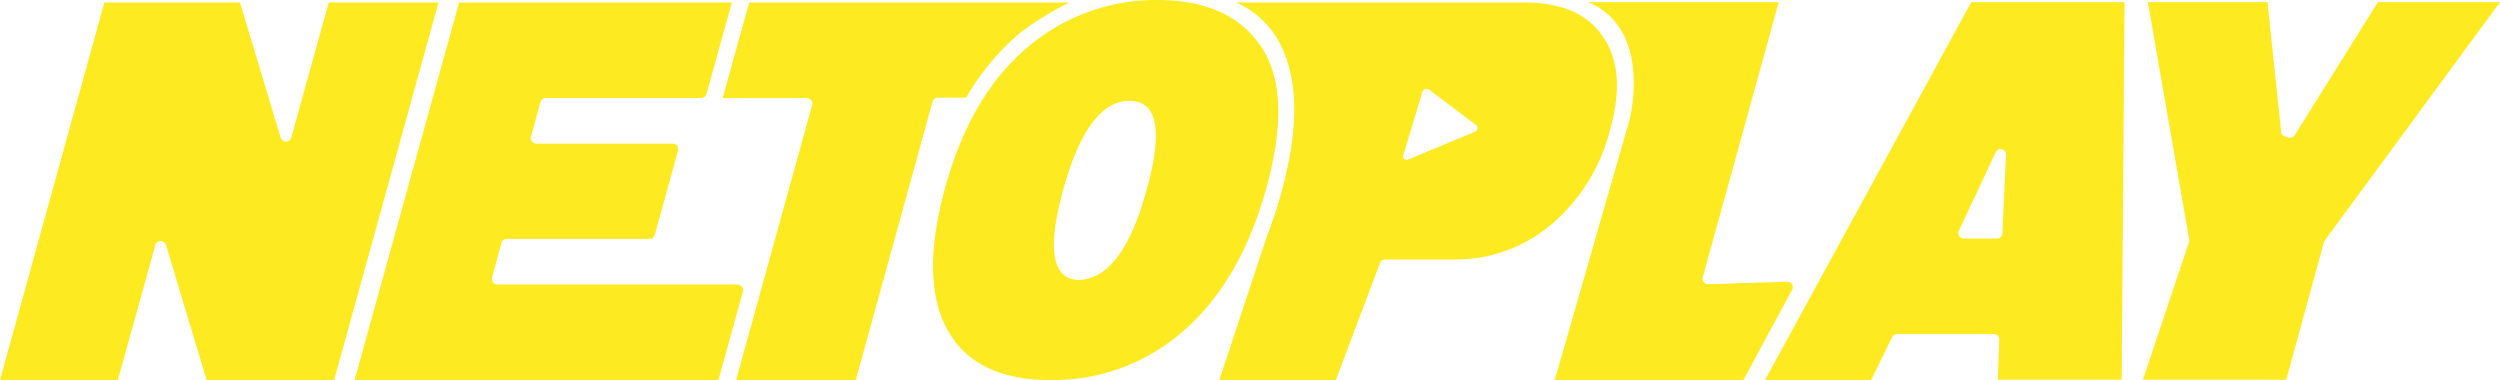 <svg xmlns="http://www.w3.org/2000/svg" width="399.999" height="60.873" viewBox="0 0 399.999 60.873">
  <g id="Netoplay" transform="translate(0 -0.125)">
    <path id="Path_116298" data-name="Path 116298" d="M299.954,46.463a.854.854,0,0,0-.736-1.246h-.057l-12.627.4h-.057a.9.9,0,0,1-.849-1.076L297.8.483H267.282c10.476,4.36,6.625,18.913,6.625,18.913L261.959,60.959H292.14Z" transform="translate(-13.202 -0.018)" fill="#fdea21"/>
    <path id="Path_116299" data-name="Path 116299" d="M45.753,22.8a.956.956,0,0,1-.849-.623L38.392.543H16.7L0,60.962H18.856l6-21.631a.85.85,0,0,1,.849-.623.955.955,0,0,1,.849.623l6.512,21.631H53.454L70.159.543H52.6l-6,21.631A.9.9,0,0,1,45.753,22.8Z" transform="translate(0 -0.021)" fill="#fdea21"/>
    <path id="Path_116300" data-name="Path 116300" d="M390.053,38.762,418.2.483H398.661L385.354,21.774a.825.825,0,0,1-.736.4c-.4,0-1.359-.283-1.416-.736L380.993.483H361.854l6.625,38.052a.958.958,0,0,1-.057.4L361.062,60.9h22.933Z" transform="translate(-18.197 -0.018)" fill="#fdea21"/>
    <path id="Path_116301" data-name="Path 116301" d="M266.866,6.092C264.488,2.412,260.241.543,254.3.543h-46.15A14.916,14.916,0,0,1,214.2,5.526c3.228,4.87,4.021,11.495,2.436,20.045l-.057.227c-.34,1.7-.736,3.454-1.246,5.323-.679,2.378-1.416,4.643-2.265,6.8l-7.644,23.1h18.629l7.078-18.743a.85.85,0,0,1,.849-.623h10.929a23.6,23.6,0,0,0,15.8-5.719,29.067,29.067,0,0,0,9.23-14.949C269.7,14.756,269.414,9.773,266.866,6.092Zm-20.5,15.119-10.589,4.417c-.51.226-1.076-.113-.906-.623l3.058-10.136a.719.719,0,0,1,1.132-.34l7.588,5.719A.66.66,0,0,1,246.368,21.211Z" transform="translate(-10.353 -0.021)" fill="#fdea21"/>
    <path id="Path_116302" data-name="Path 116302" d="M330.391.483,297.378,60.959h16.987l3.341-6.852a.959.959,0,0,1,.793-.51h15.516a.817.817,0,0,1,.849.906l-.226,6.4h19.818L354.91.483Zm4.983,37.033a.7.7,0,0,1-.283.566.774.774,0,0,1-.623.226H329.2a1.19,1.19,0,0,1-.623-.226.7.7,0,0,1-.226-.453,1.022,1.022,0,0,1,.056-.566L334.3,24.492a.783.783,0,0,1,.17-.227l.057-.057c.056-.057.113-.057.169-.113a.056.056,0,0,0,.057-.057c.057,0,.113-.057.17-.057h.17a.427.427,0,0,1,.226.057c.057,0,.057,0,.114.057s.113.057.17.113c.056,0,.056.057.113.057.056.057.113.113.113.17s.057.057.057.113a.725.725,0,0,1,.056.34Z" transform="translate(-14.987 -0.018)" fill="#fdea21"/>
    <path id="Path_116303" data-name="Path 116303" d="M193.144.125a31.613,31.613,0,0,0-20.838,7.588c-6,5.04-10.419,12.514-13.137,22.367s-2.6,17.5.34,22.82,8.436,8.041,16.534,8.041a31.644,31.644,0,0,0,21.234-7.871c6.115-5.323,10.532-12.967,13.251-22.82,2.774-10.023,2.548-17.5-.737-22.537C206.451,2.673,200.9.125,193.144.125Zm-1.756,30.351c-2.6,9.513-6.171,14.27-10.815,14.439-4.3-.057-5.153-4.87-2.548-14.383s6.171-14.27,10.589-14.27C193.087,16.263,194.05,20.963,191.388,30.476Z" transform="translate(-7.923)" fill="#fdea21"/>
    <path id="Path_116304" data-name="Path 116304" d="M155.344,16.4a.85.85,0,0,1,.849-.623h4.53a38.519,38.519,0,0,1,8.834-10.532,47.543,47.543,0,0,1,7.7-4.7H126.012l-4.247,15.289h13.477a.9.9,0,0,1,.849,1.076L123.917,60.962h19.139Z" transform="translate(-6.137 -0.021)" fill="#fdea21"/>
    <path id="Path_116305" data-name="Path 116305" d="M121.016,45.673H82.568a.9.9,0,0,1-.849-1.076l1.529-5.606a.851.851,0,0,1,.849-.623h22.82a.921.921,0,0,0,.85-.623L111.5,24.212a.848.848,0,0,0-.849-1.076H88.8a.9.9,0,0,1-.849-1.076l1.529-5.606a.85.85,0,0,1,.849-.623h24.858a.921.921,0,0,0,.85-.623L120.11.543H76.452l-.17.679L59.748,60.962h58.211l3.908-14.156A.922.922,0,0,0,121.016,45.673Z" transform="translate(-3.011 -0.021)" fill="#fdea21"/>
  </g>
</svg>
